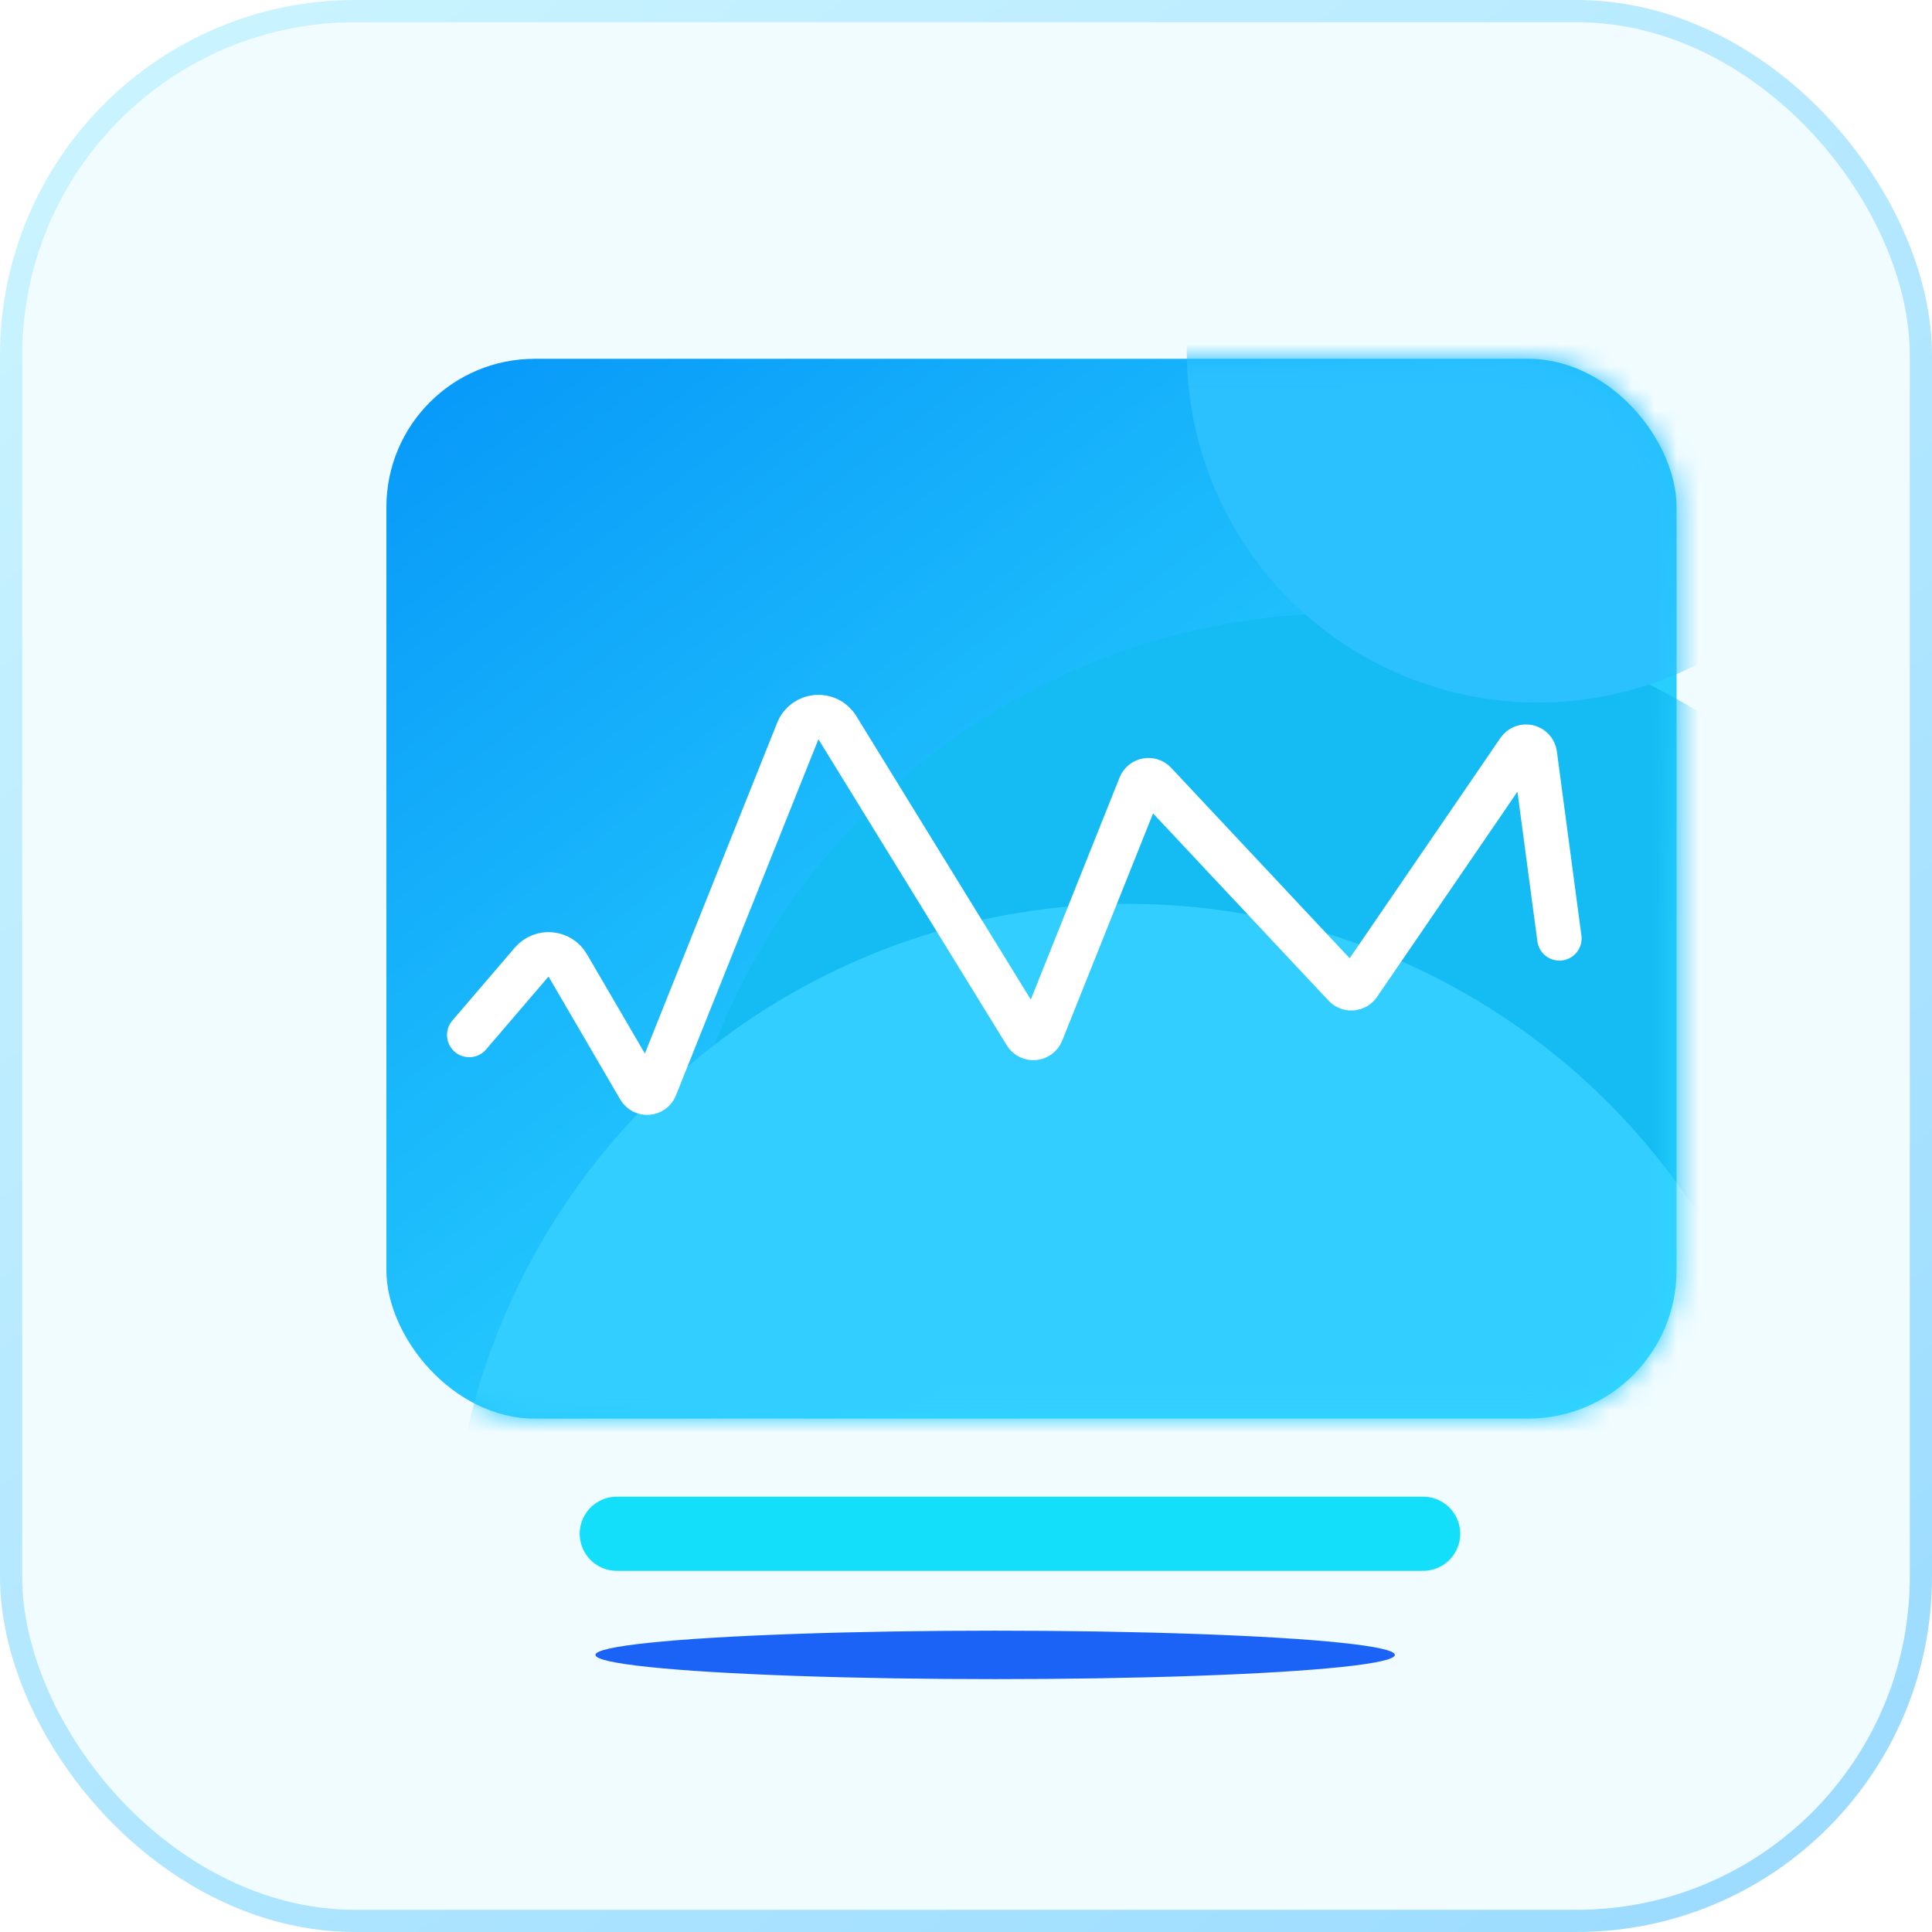 <svg width="87" height="87" viewBox="0 0 87 87" fill="none" xmlns="http://www.w3.org/2000/svg">
<rect x="0.5" y="0.5" width="86" height="86" rx="15.5" fill="#F0FCFF" stroke="url(#paint0_linear_122_1543)"/>
<g filter="url(#filter0_f_122_1543)">
<ellipse cx="44.812" cy="74.522" rx="18" ry="1.091" fill="#1B63F7"/>
</g>
<path d="M27.774 69.067H64.085" stroke="#13DFFB" stroke-width="3.339" stroke-linecap="round"/>
<rect x="17.4" y="16.157" width="58.097" height="47.723" rx="6.678" fill="url(#paint1_linear_122_1543)"/>
<mask id="mask0_122_1543" style="mask-type:alpha" maskUnits="userSpaceOnUse" x="17" y="16" width="59" height="48">
<rect x="17.4" y="16.157" width="58.097" height="47.723" rx="6.678" fill="#508CFF"/>
</mask>
<g mask="url(#mask0_122_1543)">
<circle cx="60.631" cy="58.158" r="30.546" fill="#14BCF3"/>
<circle cx="69.261" cy="15.819" r="15.819" fill="#2BC0FF"/>
<circle cx="50.812" cy="71.249" r="30.546" fill="#32CEFF"/>
</g>
<path d="M21.129 46.607L23.942 43.324C24.39 42.802 25.219 42.877 25.565 43.471L28.794 49.007C28.962 49.294 29.388 49.263 29.511 48.954L35.926 32.917C36.231 32.154 37.275 32.065 37.706 32.764L46.19 46.551C46.363 46.831 46.78 46.795 46.903 46.49L51.345 35.383C51.454 35.112 51.808 35.045 52.008 35.258L60.559 44.38C60.734 44.566 61.037 44.543 61.181 44.332L68.39 33.796C68.597 33.494 69.068 33.606 69.116 33.969L70.221 42.257" stroke="white" stroke-width="2" stroke-linecap="round"/>
<defs>
<filter id="filter0_f_122_1543" x="20.58" y="67.199" width="48.465" height="14.646" filterUnits="userSpaceOnUse" color-interpolation-filters="sRGB">
<feFlood flood-opacity="0" result="BackgroundImageFix"/>
<feBlend mode="normal" in="SourceGraphic" in2="BackgroundImageFix" result="shape"/>
<feGaussianBlur stdDeviation="3.116" result="effect1_foregroundBlur_122_1543"/>
</filter>
<linearGradient id="paint0_linear_122_1543" x1="11.5" y1="2.17994e-07" x2="78.5" y2="84.5" gradientUnits="userSpaceOnUse">
<stop stop-color="#C9F3FF"/>
<stop offset="1" stop-color="#9DDCFF"/>
</linearGradient>
<linearGradient id="paint1_linear_122_1543" x1="9.943" y1="16.157" x2="46.449" y2="63.88" gradientUnits="userSpaceOnUse">
<stop stop-color="#0492F8"/>
<stop offset="1" stop-color="#2DD9FF"/>
</linearGradient>
</defs>
</svg>
